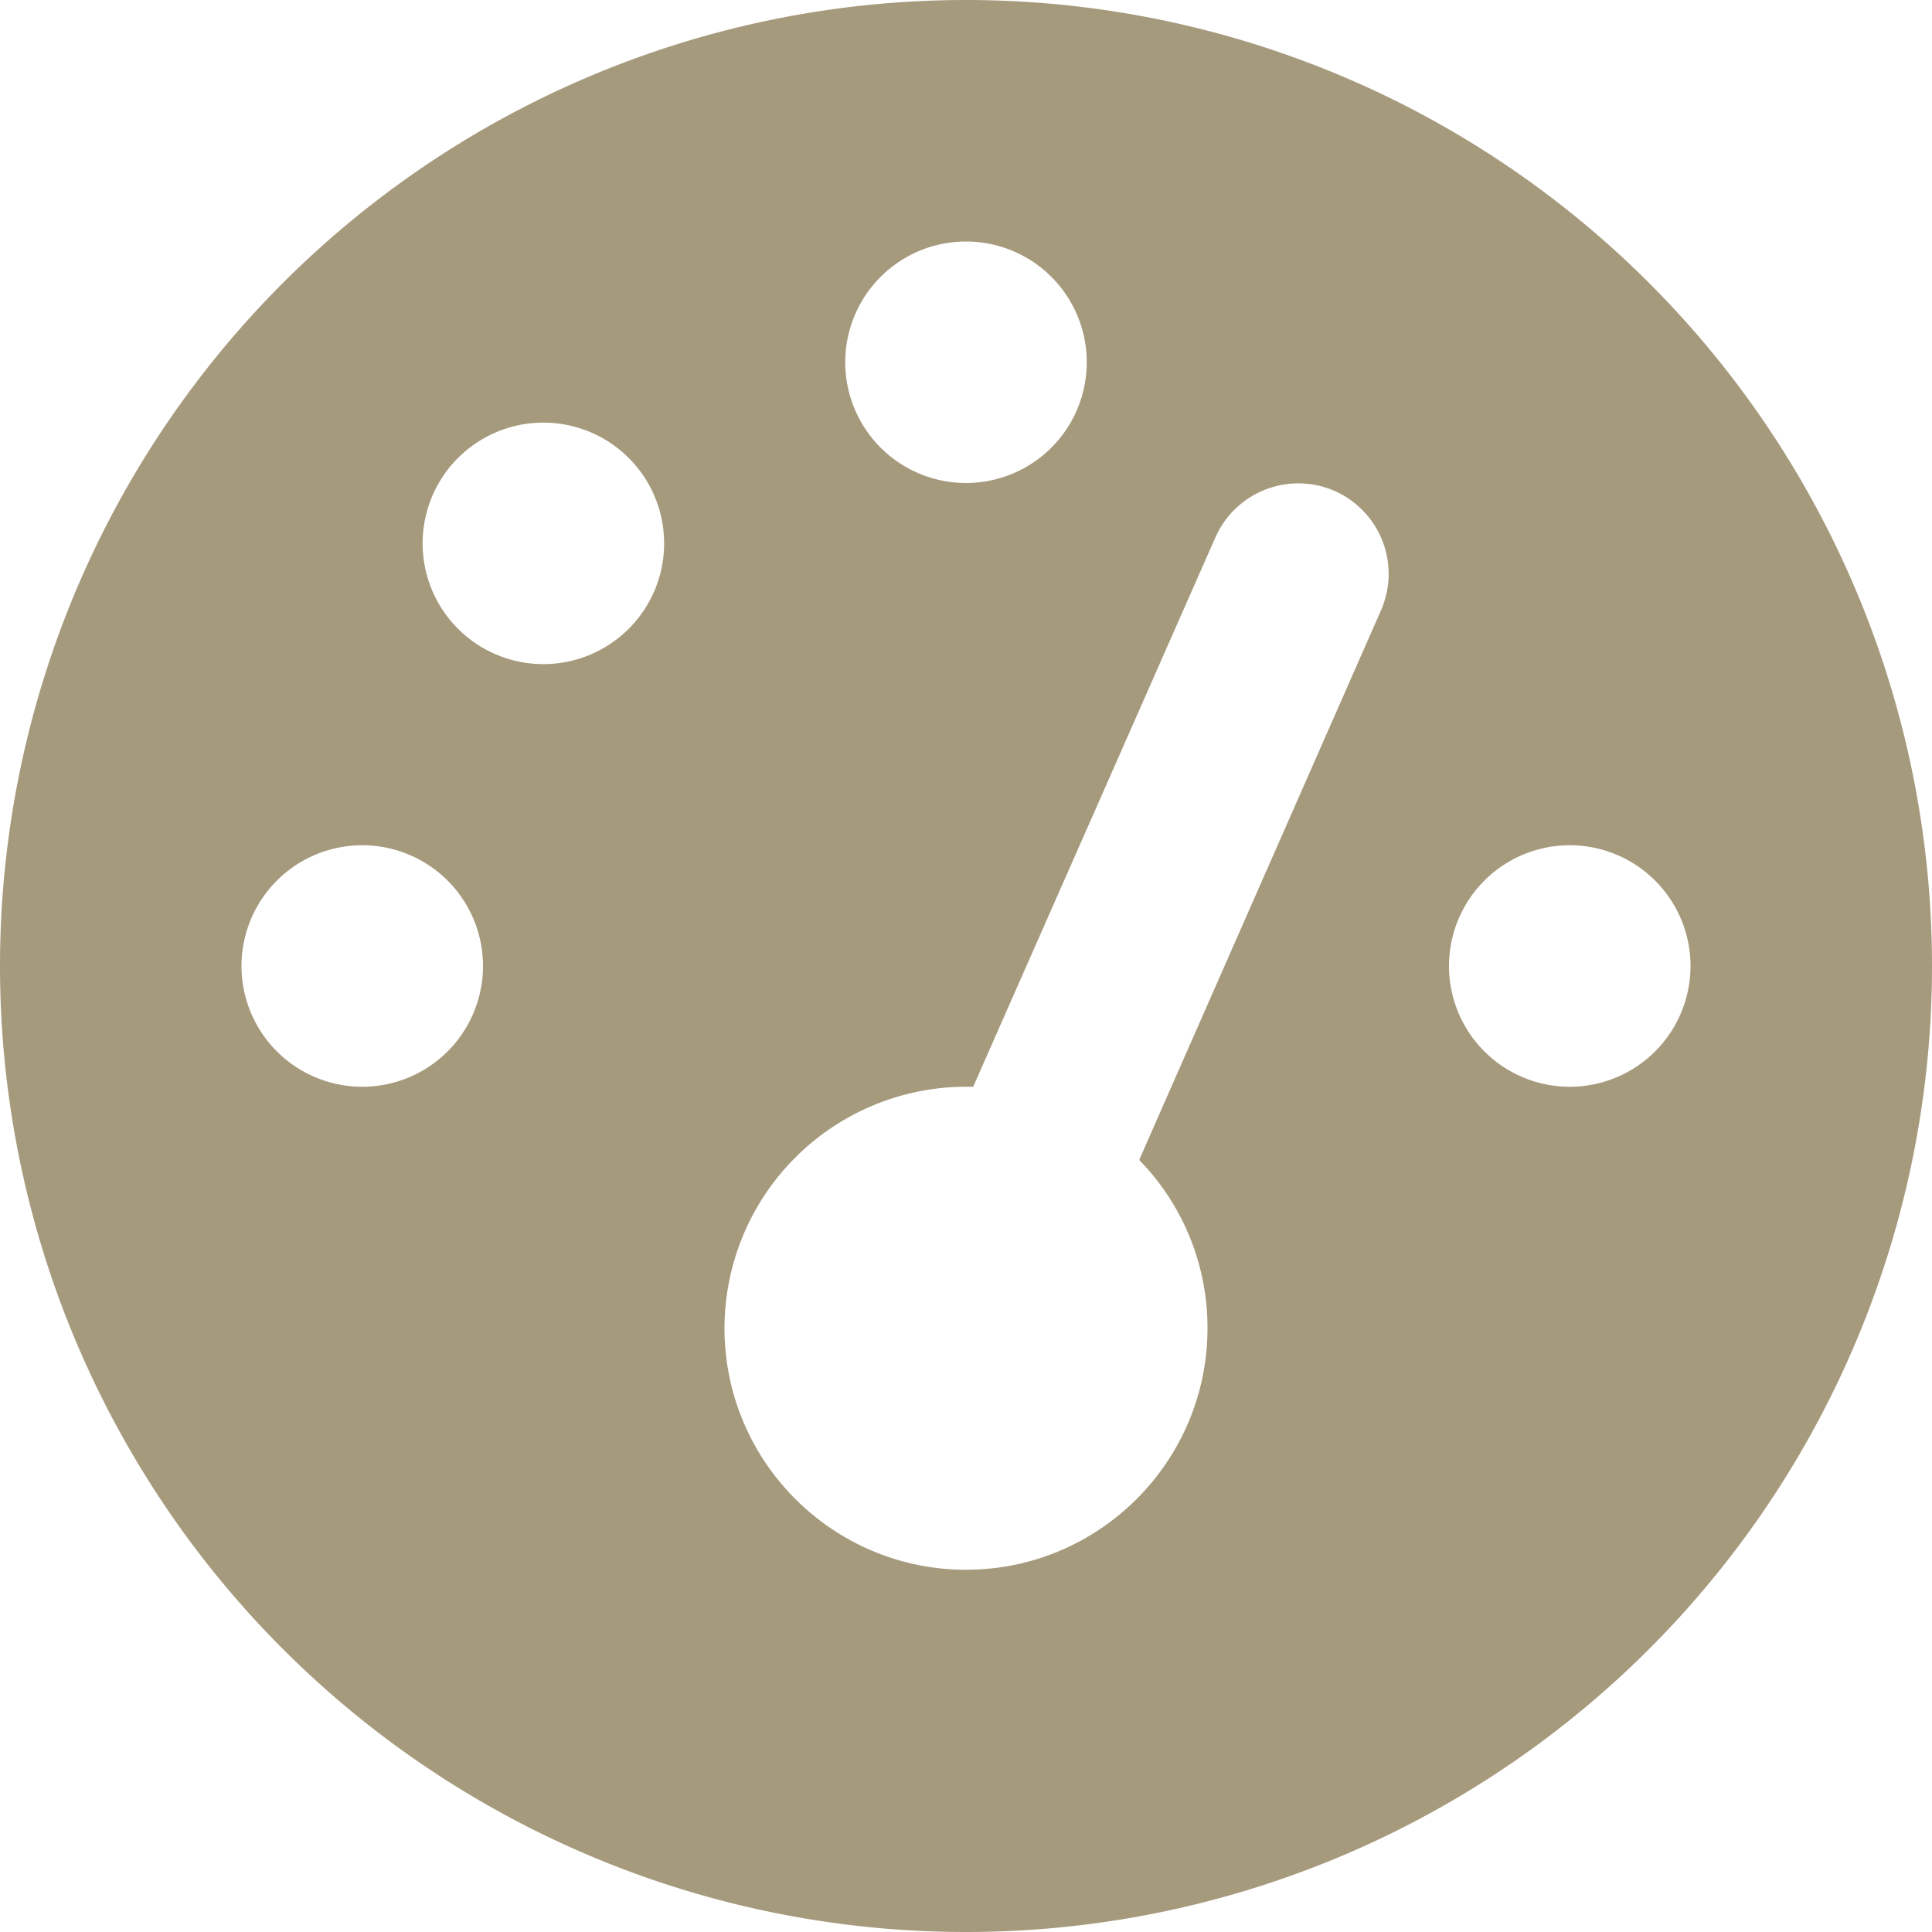 <svg xmlns="http://www.w3.org/2000/svg" width="36" height="36" fill="none"><path fill="#A69A7D" d="M0 18a18 18 0 1 1 36 0 18 18 0 0 1-36 0M20.25 6.75a2.25 2.25 0 1 0-4.5 0 2.25 2.25 0 0 0 4.5 0M18 29.25c2.482 0 4.5-2.018 4.5-4.5a4.47 4.47 0 0 0-1.273-3.136l4.507-10.244a1.69 1.69 0 0 0-.865-2.222 1.69 1.69 0 0 0-2.221.864L18.134 20.25H18a4.504 4.504 0 0 0-4.5 4.5c0 2.482 2.018 4.5 4.5 4.5m-5.625-19.125a2.25 2.25 0 1 0-4.5 0 2.25 2.25 0 0 0 4.5 0M6.75 20.25a2.25 2.25 0 1 0 0-4.5 2.25 2.25 0 0 0 0 4.5M31.5 18a2.25 2.25 0 1 0-4.5 0 2.25 2.25 0 0 0 4.5 0"/></svg>